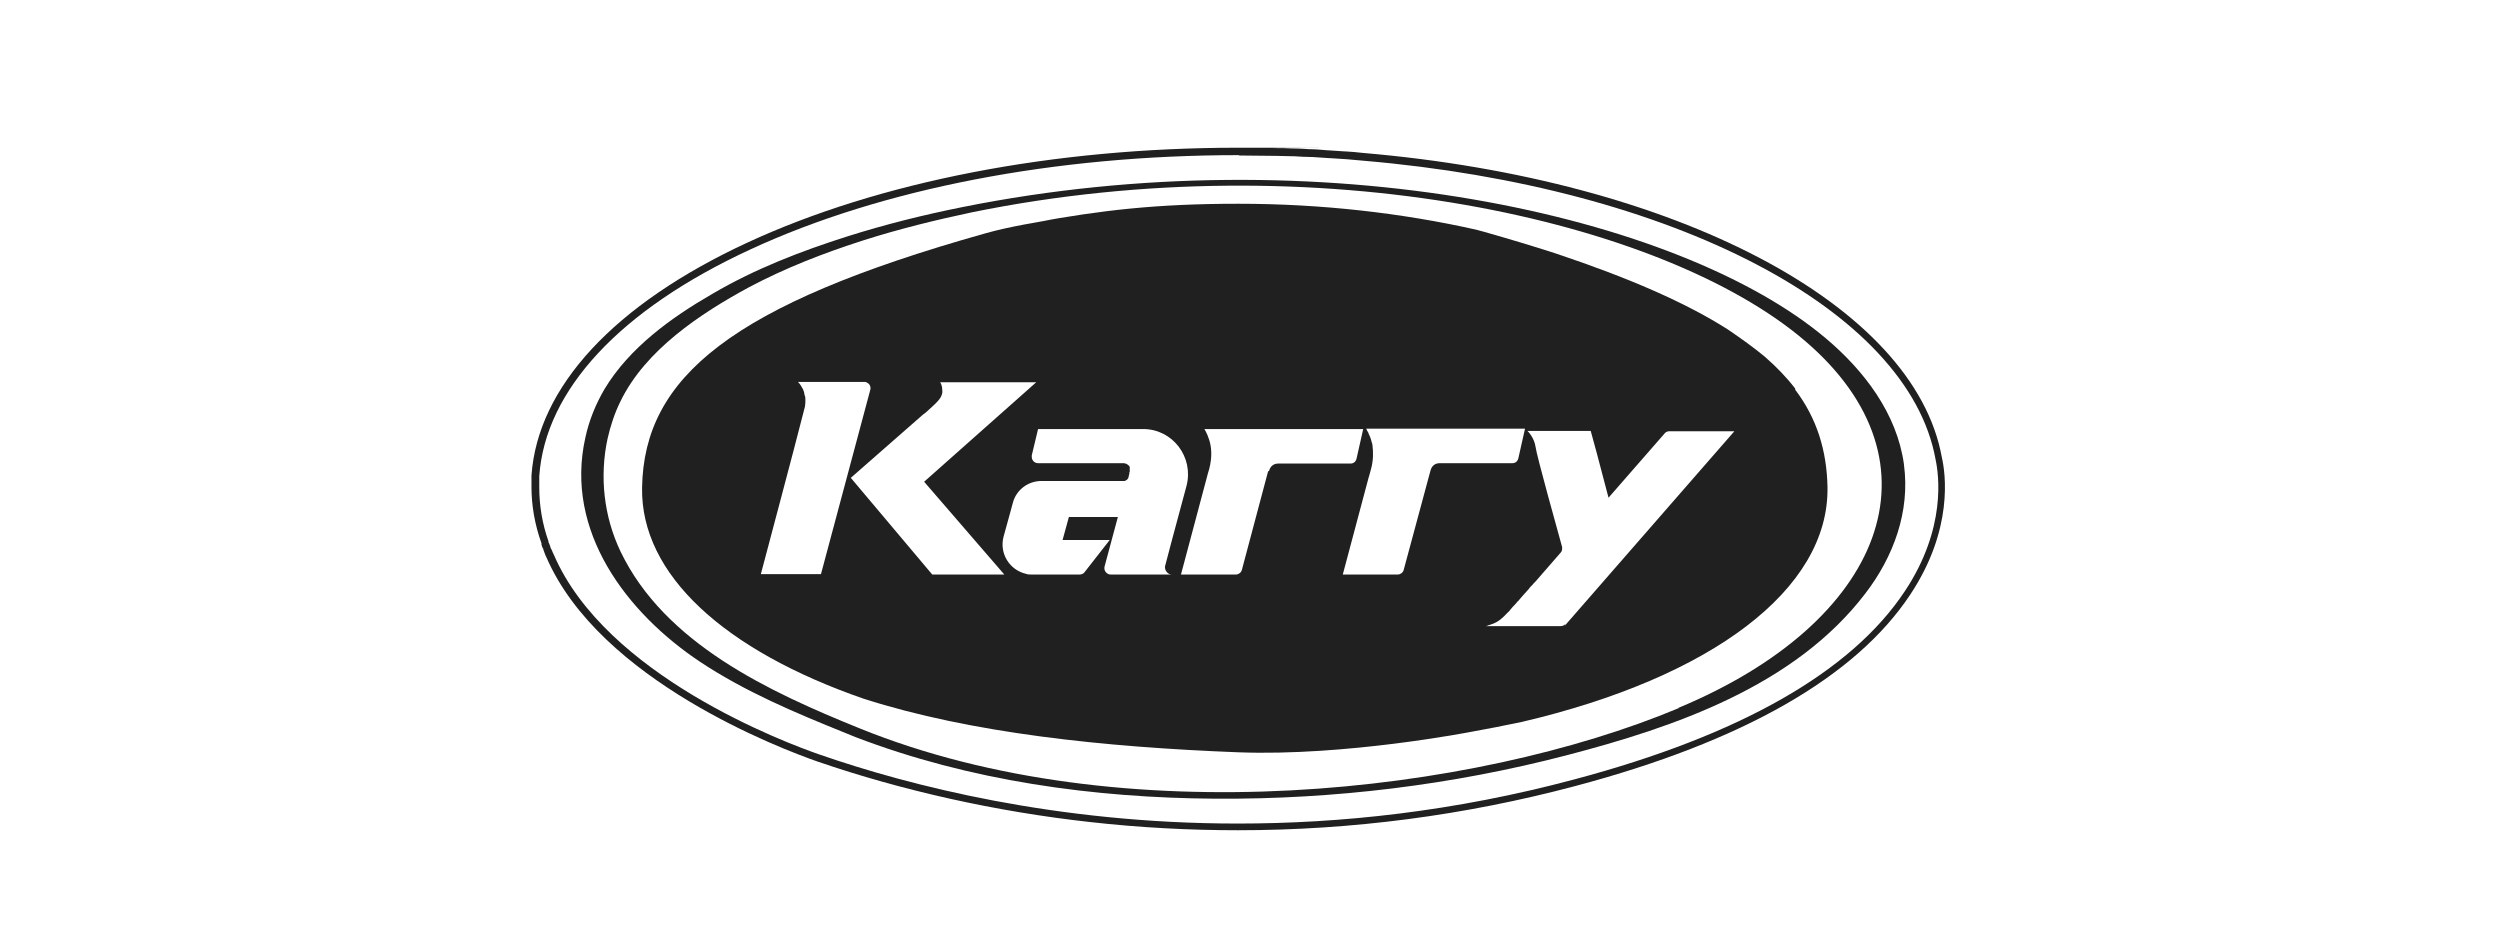 <?xml version="1.0" encoding="UTF-8"?>
<svg xmlns="http://www.w3.org/2000/svg" version="1.1" viewBox="0 0 673.6 256">
  <defs>
    <style>
      .cls-1 {
        fill: #202020;
      }
    </style>
  </defs>
  <!-- Generator: Adobe Illustrator 28.6.0, SVG Export Plug-In . SVG Version: 1.2.0 Build 709)  -->
  <g>
    <g id="Capa_1">
      <g>
        <path class="cls-1" d="M333.7,223.7c-13.3,0-26.6-.7-39.9-2.2-25.4-2.8-50.8-8.5-73.5-16.3-9.7-3.4-58.7-21.8-73.1-55.1l-.2-.4c-.2-.5-.4-1-.6-1.6v-.2c-.2-.2-.2-.3-.3-.5,0-.2-.2-.4-.2-.7v-.3c-1.8-5-2.7-10.2-2.7-15.2s0-.4,0-.5v-.6c0-.5,0-1,0-1.5v-.3s0-.1,0-.2c1.7-23.9,22.3-46.1,58.1-62.7,35.6-16.5,82.6-25.6,132.2-25.6s6.5,0,9.8.1h.2c1.5,0,3.1,0,4.6.1h.3c1.5,0,3,.1,4.5.2h.3c1.5,0,3,.2,4.5.3h.2c1.5.1,3,.2,4.5.3h.2c1.5.1,3,.2,4.6.4h0c84.4,7.2,148.6,40.9,156,82,1,4.3,3.2,19.4-8.5,37-14.7,22.2-45.1,39.6-90.3,51.6-29.7,7.9-60.2,11.9-90.9,11.9M333.7,41.8c-49.4,0-96.1,9-131.5,25.4-35.1,16.2-55.3,37.9-56.9,61.1v.2s0,0,0,0v.2c0,.5,0,1,0,1.5v.6c0,.2,0,.3,0,.5,0,4.9.8,9.8,2.5,14.6v.3c.2.2.2.4.3.6,0,.1.1.3.2.5v.2c.3.5.5,1,.7,1.5l.2.4c14,32.6,62.3,50.7,71.9,54,23.7,8.2,63.3,18.5,112.4,18.5,27.6,0,58.2-3.2,90.7-11.9,44.7-11.9,74.7-29,89.1-50.8,11.2-16.9,9.1-31.4,8.2-35.5h0c-7.3-40.2-70.7-73.3-154.2-80.4h0c-1.5-.1-3-.3-4.5-.4h0c-1.6-.1-3-.2-4.6-.3h-.2c-1.5-.1-3-.2-4.5-.3h-.3c-1.5,0-3-.1-4.5-.2h-.3c-1.5,0-3-.1-4.6-.1h-.2c-3.2,0-6.5-.1-9.6-.1"/>
        <path class="cls-1" d="M513,125.1c-1.9-13.7-10.7-25.2-21-33.9-39.7-33.5-136.6-54.7-232.7-35.4-10.5,2.1-20.9,4.7-31,7.9-12.6,4-25,8.8-36.4,15.5-11.1,6.4-22.3,14.5-29,25.6-2.4,4.1-4.2,8.5-5.2,13.2-5.6,25.1,11.1,47.1,30.9,60.3,12.2,8.1,25.8,13.8,39.2,19.2.9.4,1.8.7,2.7,1.1,30.8,11.8,64.2,16.4,97.1,16.6,31.8.2,63.8-3.7,94.5-11.7,29.2-7.6,61.5-18.7,80.5-43.6,7.6-9.9,12.1-22.1,10.4-34.7M452.3,190.8c-55.2,23.1-149.9,34.2-220.8,5.4-24.2-9.8-52.4-22.8-64.3-47.6-4.5-9.4-5.7-20.2-3.5-30.4.8-3.5,1.9-6.9,3.5-10.1,6.7-13.8,21.5-23.6,34.6-30.7,9.8-5.2,20.1-9.2,30.7-12.6,9.7-3.1,19.5-5.5,29.4-7.6,92.7-18.9,186.2,1.9,224.5,34.7,38.3,32.8,21.1,75.8-34.1,98.8"/>
        <path class="cls-1" d="M214.9,102.9h0,0ZM483.7,104.7c-2.3-3-5-5.8-8.2-8.6-3-2.5-6.4-4.9-9.9-7.3-11.3-7.2-26.6-13.9-46.7-20.6-5.9-1.9-12.2-3.8-18.9-5.7-.7-.2-1.4-.4-2.2-.6-20-4.5-41.8-7-64.1-7s-37.2,1.8-54.7,5c1.6-.3,3.1-.5,4.3-.7-2.6.5-10.9,1.7-17.9,3.7-68.3,19.2-91.9,38.7-92.4,68.5-.4,23.4,22.2,43.9,59.8,56.9,28.8,9.2,64.4,13,100.9,14.4,28.8,1.1,62.6-5.5,62.6-5.5q6.7-1.2,13.8-2.7c50.8-11.9,82.8-35.6,82.3-63.3-.2-9.7-2.8-18.4-8.7-26.2M221.1,154.7s0,0-.1,0h-16,0c.4-1.6,9.1-34.1,11.9-45.2,0-.3.1-.7.1-1.1,0-.3,0-.5,0-.8,0,0,0,0,0,0,0-.4,0-.7-.2-1.1,0-.1,0-.2-.1-.4,0,0,0-.1,0-.2,0-.2-.1-.4-.2-.6,0-.2-.2-.5-.3-.7,0,0,0,0,0,0-.3-.6-.7-1.2-1.2-1.7h17.9c.3,0,.5,0,.7.2.7.3,1.1,1.1.9,1.9l-13.3,49.7h0ZM251.1,154.7l-21.9-26h0,0s.1,0,.1,0c0,0,15.5-13.6,19.4-17,.3-.2.5-.4.8-.6,3.2-2.9,4.1-3.7,4.4-5.3,0-.2,0-.3,0-.5h0c0-1.3-.4-2.1-.6-2.3,0,0,0,0,0,0,0,0,0,0,0,0h25.9l-30.2,26.8,21.6,25h-19.4ZM315.6,154.8h-16.4c-.5,0-1-.3-1.3-.7-.3-.4-.4-.9-.3-1.4l3.6-13.4h-13.2s-1.7,6.2-1.7,6.2h12.7,0s-6.8,8.7-6.8,8.7c-.3.4-.8.6-1.3.6h-13c-.5,0-1,0-1.5-.2-4.3-1-7.2-5.4-6-10l1.6-5.8h0l.9-3.3c.9-3.5,4.1-5.9,7.7-5.9h16.4s5.6,0,5.6,0c0,0,.2,0,.3,0,.2,0,.3,0,.5-.2.3-.1.5-.4.6-.6,0-.1.1-.2.1-.4l.2-.8v-.4c.1,0,.1,0,.1-.1,0-.1,0-.2,0-.4s0-.1,0-.2c0,0,0-.2,0-.3,0,0,0-.2,0-.3,0,0,0-.1,0-.1,0,0-.1-.2-.2-.3,0,0,0,0,0,0-.4-.4-.9-.7-1.5-.7h-23c-1,0-1.7-.8-1.7-1.7,0-.1,0-.3,0-.4l1.7-7.1h28.3s0,0,0,0c8,0,13.7,7.6,11.7,15.3l-3.9,14.5s-1.4,5.3-1.9,7.2c0,.1,0,.2,0,.3,0,.9.8,1.9,1.8,1.9M341.7,126.9l-7.1,26.7c-.2.7-.9,1.2-1.6,1.2h-14.8l6.9-25.9c.2-.9.5-1.8.7-2.5.9-3.4.6-6.1,0-7.9-.6-1.9-1.3-2.9-1.3-2.9h42.8,0s-1.8,8-1.8,8c-.2.8-.8,1.3-1.6,1.3h-19.5c-1.3,0-2.2.8-2.5,2.1M387.9,124.8c-1.3,0-2.2.8-2.5,2.1l-7.2,26.7c-.2.7-.9,1.2-1.6,1.2h-14.8l6.9-25.9c.3-.9.5-1.8.7-2.5.7-2.5.6-4.7.4-6.4,0-.3-.1-.6-.2-.8-.2-1-.6-1.9-.9-2.5,0-.2-.1-.3-.2-.4-.1-.2-.2-.4-.3-.6,0-.1-.1-.2-.1-.2h42.8l-1.8,8c-.2.8-.8,1.3-1.6,1.3h-19.5ZM421.8,168.1c-.3.4-.8.6-1.3.6h-20.2c.2,0,.5-.1.7-.2,1.6-.5,2.7-.9,4.4-2.6,0,0,.1-.1.2-.2,0,0,0,0,0,0,0,0,0-.1.2-.2,0,0,0,0,0,0,0,0,0,0,.1-.1.1-.2.3-.3.5-.5.2-.2.4-.4.6-.7.2-.2.4-.5.6-.7,0,0,0,0,0,0,.1-.1.3-.3.4-.4.3-.3.5-.6.8-.9,0-.1.2-.2.3-.3h0c.3-.4.7-.8,1.1-1.3.6-.7,1.2-1.3,1.8-2,0,0,0,0,0,0,0-.1.2-.2.3-.4.1-.1.2-.3.4-.4.3-.4.7-.8,1.1-1.2,1.9-2.2,5.4-6.2,6.7-7.7.3-.3.4-.7.4-1.1,0-.1,0-.2,0-.4-1.2-4.4-6.8-24.3-7.2-27.2-.3-2.1-2-4.1-2.2-4.1h17.1c.2.6,2.6,9.5,4.8,18l15.1-17.3c.3-.4.8-.6,1.2-.6h17.6l-45.7,52.4Z"/>
      </g>
    </g>
  </g>
</svg>